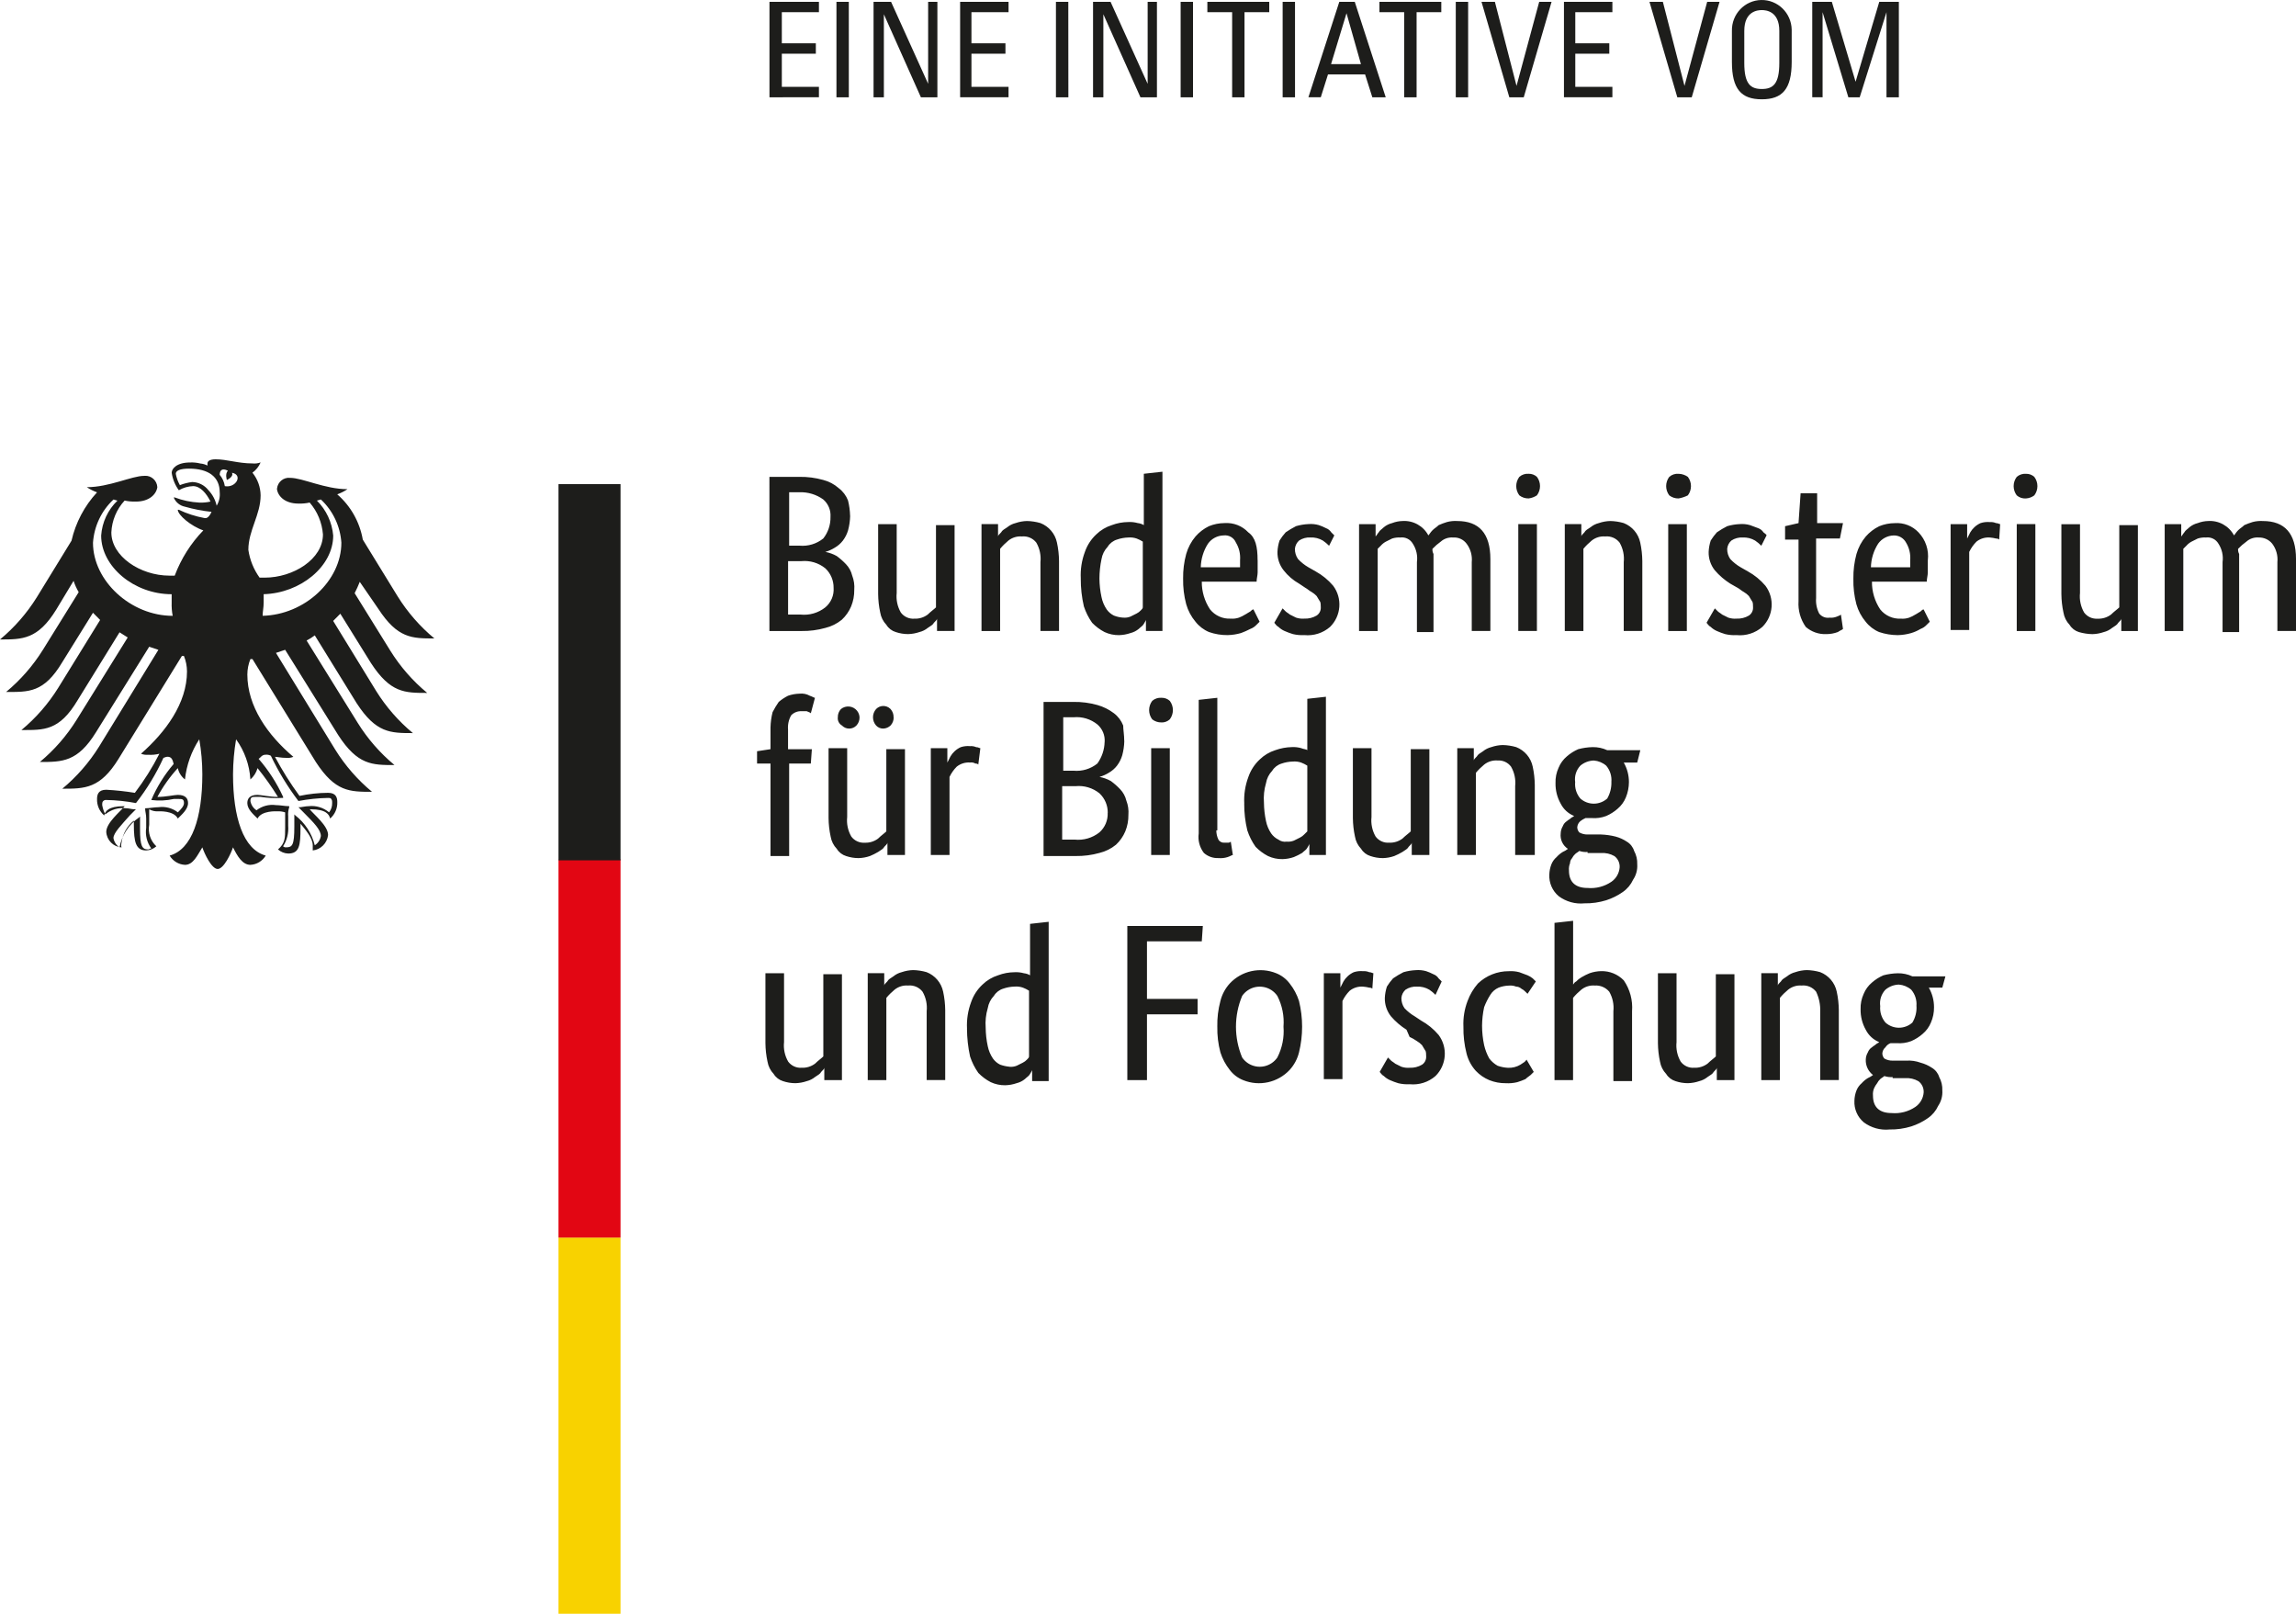 <?xml version="1.0" encoding="utf-8"?>
<!-- Generator: Adobe Illustrator 25.3.0, SVG Export Plug-In . SVG Version: 6.00 Build 0)  -->
<svg version="1.1" id="logo_footer_bmbf" xmlns="http://www.w3.org/2000/svg" xmlns:xlink="http://www.w3.org/1999/xlink" x="0px"
	 y="0px" width="185px" height="130px" viewBox="0 0 185 130" enable-background="new 0 0 185 130" xml:space="preserve">
<path id="Pfad_358500" fill="#1D1D1B" d="M68.501,41.56c-0.009,0.391-0.065,0.78-0.167,1.159c-0.088,0.299-0.229,0.579-0.417,0.828
	c-0.181,0.235-0.408,0.433-0.666,0.58c-0.233,0.145-0.486,0.256-0.75,0.332c0.322,0.06,0.632,0.172,0.917,0.332
	c0.27,0.197,0.521,0.419,0.75,0.662c0.244,0.254,0.416,0.568,0.497,0.91c0.143,0.369,0.2,0.765,0.167,1.159
	c0.006,0.454-0.079,0.904-0.25,1.324c-0.172,0.407-0.427,0.774-0.75,1.076c-0.389,0.318-0.845,0.544-1.333,0.662
	c-0.624,0.175-1.269,0.258-1.917,0.248h-2.586V38.414h2.416c0.648-0.01,1.293,0.074,1.917,0.248c0.464,0.118,0.892,0.345,1.25,0.662
	c0.338,0.254,0.598,0.598,0.75,0.993c0.102,0.406,0.158,0.823,0.167,1.242L68.501,41.56z M66.917,41.642
	c0.039-0.535-0.177-1.056-0.583-1.408c-0.557-0.4-1.231-0.604-1.917-0.58h-0.831v4.302h0.834c0.69,0.064,1.378-0.144,1.917-0.58
	C66.725,42.883,66.93,42.27,66.917,41.642z M67.167,47.355c0.009-0.594-0.233-1.165-0.667-1.573
	c-0.539-0.436-1.227-0.644-1.917-0.58H63.5v4.305h1c0.717,0.076,1.436-0.132,2-0.58C66.963,48.54,67.211,47.955,67.167,47.355z
	 M76.834,50.829h-1.333v-0.993c0,0.082-0.084,0.166-0.25,0.332c-0.084,0.166-0.25,0.248-0.497,0.414
	c-0.194,0.159-0.422,0.272-0.667,0.332c-0.295,0.102-0.605,0.158-0.917,0.166c-0.34-0.001-0.678-0.057-1-0.166
	c-0.313-0.095-0.58-0.301-0.75-0.58c-0.262-0.274-0.435-0.62-0.497-0.993c-0.106-0.489-0.162-0.988-0.167-1.489v-5.629h1.495v5.546
	c-0.058,0.546,0.059,1.096,0.333,1.573c0.253,0.339,0.661,0.526,1.083,0.496c0.389,0.018,0.772-0.099,1.083-0.332
	c0.25-0.248,0.497-0.414,0.666-0.58v-6.622h1.499v8.527L76.834,50.829z M83.834,50.829v-5.545c0.058-0.546-0.059-1.096-0.333-1.573
	c-0.276-0.356-0.718-0.544-1.167-0.496c-0.39-0.031-0.777,0.088-1.083,0.332c-0.242,0.199-0.466,0.421-0.666,0.662v6.623h-1.5v-8.61
	h1.333v0.993c0-0.082,0.084-0.166,0.25-0.332c0.084-0.166,0.25-0.248,0.497-0.414c0.194-0.159,0.422-0.272,0.667-0.332
	c0.295-0.102,0.605-0.158,0.917-0.166c0.367,0.008,0.731,0.064,1.083,0.166c0.682,0.266,1.184,0.857,1.333,1.573
	c0.106,0.489,0.162,0.988,0.167,1.489v5.629L83.834,50.829L83.834,50.829z M87.084,46.607c-0.039-0.733,0.075-1.465,0.333-2.152
	c0.185-0.537,0.5-1.021,0.917-1.408c0.353-0.343,0.781-0.598,1.25-0.745c0.426-0.162,0.877-0.246,1.333-0.248
	c0.253-0.014,0.506,0.014,0.75,0.082c0.176,0.018,0.346,0.074,0.497,0.166v-4.137l1.5-0.166v12.831h-1.33v-0.91
	c0,0.082-0.084,0.166-0.167,0.332c-0.084,0.166-0.25,0.248-0.417,0.414c-0.194,0.159-0.422,0.272-0.666,0.332
	c-0.295,0.102-0.605,0.158-0.917,0.166c-0.403,0.006-0.802-0.079-1.167-0.248c-0.371-0.193-0.709-0.445-1-0.745
	c-0.288-0.405-0.512-0.852-0.667-1.324c-0.17-0.734-0.255-1.485-0.251-2.238V46.607z M90.501,49.753
	c0.198,0.02,0.398-0.009,0.583-0.082l0.497-0.248c0.125-0.062,0.238-0.146,0.333-0.248c0.084-0.082,0.167-0.166,0.167-0.248v-5.297
	c-0.157-0.099-0.324-0.182-0.497-0.248c-0.214-0.073-0.441-0.101-0.666-0.082c-0.312,0.007-0.622,0.063-0.917,0.166
	c-0.313,0.095-0.58,0.301-0.75,0.58c-0.262,0.274-0.435,0.62-0.497,0.993c-0.11,0.517-0.166,1.044-0.167,1.573
	c0.005,0.501,0.061,1,0.167,1.489c0.072,0.355,0.214,0.692,0.417,0.993c0.15,0.211,0.35,0.382,0.583,0.496
	c0.24,0.094,0.493,0.15,0.75,0.166L90.501,49.753z M101.335,45.117v0.993c0,0.248-0.084,0.496-0.084,0.745h-4.417
	c-0.007,0.795,0.225,1.573,0.666,2.235c0.402,0.503,1.023,0.78,1.666,0.745c0.225,0.019,0.452-0.009,0.666-0.082
	c0.174-0.066,0.34-0.149,0.497-0.248c0.167-0.082,0.25-0.166,0.417-0.248c0.084-0.082,0.167-0.166,0.25-0.166l0.497,0.993
	l-0.25,0.248c-0.137,0.148-0.308,0.262-0.497,0.332c-0.243,0.126-0.493,0.237-0.75,0.332c-0.352,0.102-0.717,0.158-1.083,0.166
	c-0.511,0.005-1.018-0.079-1.5-0.248c-0.426-0.179-0.799-0.464-1.083-0.828c-0.347-0.411-0.602-0.891-0.75-1.408
	c-0.18-0.675-0.264-1.372-0.25-2.07c-0.01-0.67,0.074-1.338,0.25-1.986c0.148-0.517,0.403-0.997,0.75-1.408
	c0.302-0.346,0.67-0.627,1.083-0.828c0.397-0.162,0.822-0.246,1.25-0.248c0.719-0.052,1.423,0.221,1.917,0.745
	c0.583,0.414,0.75,1.159,0.75,2.235L101.335,45.117z M98.585,43.132c-0.498,0.012-0.961,0.258-1.25,0.662
	c-0.366,0.569-0.567,1.228-0.583,1.904h3.166v-0.58c0.039-0.492-0.077-0.985-0.333-1.408C99.422,43.313,99.011,43.075,98.585,43.132
	L98.585,43.132z M107.085,43.959c-0.151-0.155-0.318-0.293-0.497-0.414c-0.302-0.179-0.649-0.265-1-0.248
	c-0.325-0.019-0.646,0.069-0.917,0.248c-0.19,0.171-0.309,0.408-0.333,0.662c-0.007,0.295,0.08,0.585,0.25,0.828
	c0.244,0.26,0.525,0.484,0.834,0.662l0.583,0.332c0.539,0.297,1.019,0.689,1.417,1.159c0.753,1.012,0.646,2.422-0.25,3.311
	c-0.573,0.499-1.327,0.738-2.083,0.662c-0.308,0.018-0.617-0.01-0.917-0.082c-0.227-0.069-0.45-0.152-0.666-0.248
	c-0.184-0.081-0.352-0.193-0.497-0.332c-0.167-0.082-0.25-0.248-0.333-0.332l0.667-1.159l0.25,0.248
	c0.084,0.082,0.25,0.166,0.333,0.248l0.497,0.248c0.214,0.073,0.441,0.101,0.667,0.082c0.35,0.017,0.698-0.069,1-0.248
	c0.22-0.147,0.346-0.398,0.333-0.662c0-0.166,0-0.414-0.084-0.496c-0.084-0.166-0.167-0.248-0.25-0.414
	c-0.122-0.13-0.262-0.242-0.417-0.332c-0.167-0.082-0.333-0.248-0.497-0.332l-0.497-0.332c-0.485-0.272-0.91-0.638-1.25-1.076
	c-0.335-0.423-0.511-0.95-0.497-1.489c0.015-0.309,0.071-0.616,0.167-0.91c0.146-0.235,0.312-0.457,0.497-0.662
	c0.267-0.184,0.545-0.349,0.834-0.496c0.325-0.095,0.661-0.151,1-0.166c0.281-0.023,0.563,0.005,0.834,0.082
	c0.2,0.067,0.395,0.15,0.583,0.248c0.172,0.062,0.318,0.178,0.417,0.332l0.25,0.248l-0.417,0.828L107.085,43.959z M114.169,50.83
	v-5.546c0.072-0.52-0.046-1.049-0.333-1.489c-0.203-0.351-0.597-0.547-1-0.496c-0.225-0.013-0.451,0.014-0.666,0.082l-0.497,0.248
	c-0.158,0.084-0.299,0.197-0.417,0.332l-0.25,0.248v6.623h-1.5v-8.61h1.333v0.993c0.084-0.082,0.167-0.248,0.25-0.332
	c0.084-0.166,0.25-0.248,0.417-0.414c0.194-0.159,0.422-0.272,0.667-0.332c0.266-0.103,0.548-0.159,0.834-0.166
	c0.862-0.056,1.677,0.397,2.083,1.159c0.084-0.082,0.167-0.248,0.333-0.414s0.333-0.248,0.497-0.414
	c0.217-0.096,0.439-0.179,0.666-0.248c0.272-0.073,0.553-0.1,0.834-0.082c1.75,0,2.667,0.993,2.667,3.063v5.795h-1.5v-5.545
	c0.053-0.531-0.095-1.063-0.417-1.489c-0.253-0.339-0.661-0.526-1.083-0.496c-0.365-0.031-0.726,0.089-1,0.332
	c-0.24,0.172-0.463,0.366-0.666,0.58c-0.013,0.143,0.016,0.287,0.084,0.414v6.291h-1.333L114.169,50.83z M123.836,50.83h-1.5v-8.608
	h1.5V50.83L123.836,50.83z M123.17,40.151c-0.271,0.007-0.537-0.081-0.75-0.248c-0.333-0.441-0.333-1.048,0-1.489
	c0.207-0.18,0.477-0.269,0.75-0.248c0.246-0.007,0.485,0.082,0.667,0.248c0.333,0.441,0.333,1.048,0,1.489
	c-0.199,0.132-0.426,0.217-0.663,0.249L123.17,40.151z M130.833,50.831v-5.547c0.058-0.546-0.059-1.096-0.333-1.573
	c-0.276-0.356-0.718-0.544-1.167-0.496c-0.39-0.031-0.777,0.088-1.083,0.332c-0.242,0.199-0.466,0.421-0.667,0.662v6.623h-1.5v-8.61
	h1.333v0.993c0-0.082,0.084-0.166,0.25-0.332c0.084-0.166,0.25-0.248,0.497-0.414c0.194-0.159,0.422-0.272,0.667-0.332
	c0.295-0.102,0.605-0.158,0.917-0.166c0.367,0.008,0.731,0.064,1.083,0.166c0.682,0.266,1.184,0.857,1.333,1.573
	c0.106,0.489,0.162,0.988,0.167,1.489v5.629h-1.497V50.831z M135.917,50.831h-1.5v-8.609h1.5V50.831z M135.25,40.152
	c-0.271,0.007-0.537-0.081-0.75-0.248c-0.333-0.441-0.333-1.048,0-1.489c0.207-0.18,0.477-0.269,0.75-0.248
	c0.269,0.006,0.531,0.093,0.75,0.248c0.333,0.441,0.333,1.048,0,1.489c-0.235,0.119-0.487,0.203-0.747,0.248H135.25z M141.915,43.96
	c-0.151-0.155-0.318-0.293-0.497-0.414c-0.302-0.179-0.649-0.265-1-0.248c-0.325-0.019-0.646,0.069-0.917,0.248
	c-0.19,0.171-0.309,0.408-0.333,0.662c-0.007,0.295,0.08,0.585,0.25,0.828c0.244,0.26,0.525,0.484,0.834,0.662l0.583,0.332
	c0.539,0.297,1.019,0.689,1.417,1.159c0.753,1.012,0.646,2.422-0.25,3.311c-0.573,0.499-1.327,0.738-2.083,0.662
	c-0.308,0.018-0.617-0.01-0.917-0.082c-0.227-0.069-0.45-0.152-0.667-0.248c-0.184-0.081-0.352-0.193-0.497-0.332
	c-0.167-0.082-0.25-0.248-0.333-0.332l0.667-1.159l0.25,0.248c0.084,0.082,0.25,0.166,0.333,0.248l0.497,0.248
	c0.214,0.073,0.441,0.101,0.667,0.082c0.35,0.017,0.698-0.069,1-0.248c0.22-0.147,0.346-0.398,0.333-0.662
	c0-0.166,0-0.414-0.084-0.496c-0.084-0.166-0.167-0.248-0.25-0.414c-0.122-0.13-0.262-0.242-0.417-0.332
	c-0.167-0.082-0.333-0.248-0.497-0.332l-0.583-0.332c-0.468-0.295-0.89-0.657-1.25-1.076c-0.335-0.423-0.511-0.95-0.497-1.489
	c0.015-0.309,0.071-0.616,0.167-0.91c0.146-0.235,0.312-0.457,0.497-0.662c0.267-0.184,0.545-0.349,0.834-0.496
	c0.325-0.095,0.661-0.151,1-0.166c0.281-0.023,0.563,0.005,0.834,0.082c0.25,0.082,0.417,0.166,0.666,0.248
	c0.172,0.062,0.318,0.178,0.417,0.332c0.084,0.082,0.25,0.166,0.25,0.248l-0.417,0.828L141.915,43.96z M148.249,43.381h-1.917v4.801
	c-0.034,0.429,0.052,0.859,0.25,1.242c0.196,0.254,0.516,0.382,0.834,0.332c0.198,0.02,0.398-0.009,0.583-0.082
	c0.167-0.082,0.25-0.082,0.333-0.166l0.167,1.159c-0.084,0.082-0.167,0.082-0.417,0.248c-0.293,0.11-0.604,0.166-0.917,0.166
	c-0.61,0.029-1.207-0.179-1.666-0.58c-0.425-0.604-0.631-1.334-0.583-2.07v-4.964h-1.083v-1.079l1.083-0.248l0.167-2.4h1.333v2.4
	h2.083L148.249,43.381L148.249,43.381z M155.333,45.119v0.993c0,0.248-0.084,0.496-0.084,0.745h-4.417
	c-0.007,0.795,0.225,1.573,0.667,2.235c0.402,0.503,1.023,0.78,1.666,0.745c0.225,0.019,0.452-0.009,0.667-0.082
	c0.174-0.066,0.34-0.149,0.497-0.248c0.167-0.082,0.25-0.166,0.417-0.248c0.084-0.082,0.167-0.166,0.25-0.166l0.497,0.993
	l-0.25,0.248c-0.137,0.148-0.308,0.262-0.497,0.332c-0.235,0.141-0.487,0.253-0.75,0.332c-0.352,0.102-0.717,0.158-1.083,0.166
	c-0.51-0.002-1.017-0.085-1.5-0.248c-0.426-0.179-0.799-0.464-1.083-0.828c-0.347-0.411-0.602-0.891-0.75-1.408
	c-0.178-0.674-0.26-1.371-0.243-2.068c-0.01-0.67,0.074-1.338,0.25-1.986c0.148-0.517,0.403-0.997,0.75-1.408
	c0.302-0.345,0.67-0.627,1.083-0.828c0.397-0.162,0.822-0.246,1.25-0.248c0.719-0.052,1.423,0.221,1.917,0.745
	c0.57,0.597,0.844,1.416,0.75,2.235L155.333,45.119z M152.582,43.134c-0.498,0.012-0.961,0.258-1.25,0.662
	c-0.366,0.569-0.567,1.228-0.583,1.904h3.166v-0.58c0.039-0.492-0.077-0.985-0.333-1.408
	C153.387,43.345,152.999,43.12,152.582,43.134L152.582,43.134z M161.083,43.465c-0.07-0.057-0.159-0.087-0.25-0.082
	c-0.163-0.042-0.33-0.069-0.497-0.082c-0.39-0.031-0.777,0.088-1.083,0.332c-0.24,0.241-0.437,0.521-0.583,0.828v6.291h-1.5v-8.529
	h1.333v1.159l0.25-0.496c0.09-0.154,0.202-0.293,0.333-0.414c0.145-0.138,0.314-0.25,0.497-0.332
	c0.242-0.078,0.497-0.106,0.75-0.082c0.17-0.013,0.341,0.015,0.497,0.082c0.167,0,0.25,0.082,0.333,0.082L161.083,43.465z
	 M163.999,50.832h-1.5v-8.61h1.5V50.832z M163.249,40.153c-0.273,0.021-0.544-0.068-0.75-0.248c-0.333-0.441-0.333-1.048,0-1.489
	c0.207-0.18,0.477-0.269,0.75-0.248c0.246-0.007,0.485,0.082,0.666,0.248c0.333,0.441,0.333,1.048,0,1.489
	c-0.192,0.144-0.422,0.23-0.662,0.247L163.249,40.153z M172.25,50.832h-1.327V49.84c0,0.082-0.084,0.166-0.25,0.332
	c-0.084,0.166-0.25,0.248-0.497,0.414c-0.194,0.159-0.422,0.272-0.666,0.332c-0.295,0.102-0.605,0.158-0.917,0.166
	c-0.367-0.008-0.731-0.064-1.083-0.166c-0.313-0.095-0.58-0.301-0.75-0.58c-0.262-0.274-0.435-0.62-0.497-0.993
	c-0.106-0.489-0.162-0.988-0.167-1.489v-5.629h1.5v5.543c-0.058,0.546,0.059,1.096,0.333,1.573c0.253,0.339,0.661,0.526,1.083,0.496
	c0.389,0.018,0.772-0.099,1.083-0.332c0.25-0.248,0.497-0.414,0.666-0.58v-6.622h1.5v8.527L172.25,50.832z M179.083,50.832v-5.548
	c0.072-0.52-0.046-1.049-0.333-1.489c-0.203-0.351-0.597-0.547-1-0.496c-0.225-0.013-0.451,0.014-0.666,0.082l-0.497,0.248
	c-0.158,0.084-0.299,0.197-0.417,0.332l-0.25,0.248v6.623h-1.5v-8.61h1.333v0.993c0.084-0.082,0.167-0.248,0.25-0.332
	c0.084-0.166,0.25-0.248,0.417-0.414c0.194-0.159,0.422-0.272,0.667-0.332c0.266-0.103,0.548-0.159,0.834-0.166
	c0.862-0.056,1.677,0.397,2.083,1.159c0.084-0.082,0.167-0.248,0.333-0.414s0.333-0.248,0.497-0.414
	c0.217-0.096,0.439-0.179,0.666-0.248c0.272-0.073,0.553-0.1,0.834-0.082c1.75,0,2.667,0.993,2.667,3.063v5.795h-1.5v-5.545
	c0.053-0.531-0.095-1.063-0.417-1.489c-0.264-0.325-0.664-0.508-1.083-0.496c-0.365-0.031-0.726,0.089-1,0.332
	c-0.24,0.172-0.463,0.366-0.666,0.58c-0.013,0.143,0.016,0.287,0.084,0.414v6.291h-1.333L179.083,50.832z M65.333,61.51h-1.747
	v7.446h-1.503V61.51H61v-0.993l1.083-0.166v-1.739c0.009-0.419,0.065-0.835,0.167-1.242c0.147-0.287,0.313-0.563,0.497-0.828
	c0.23-0.194,0.482-0.36,0.75-0.496c0.295-0.102,0.605-0.158,0.917-0.166c0.288-0.034,0.58,0.024,0.834,0.166
	c0.25,0.082,0.333,0.166,0.417,0.166l-0.332,1.246c-0.084-0.082-0.167-0.082-0.333-0.166h-0.419
	c-0.313-0.016-0.618,0.105-0.834,0.332c-0.199,0.352-0.286,0.756-0.25,1.159v1.573h1.919l-0.084,1.159V61.51z M72.838,68.875h-1.333
	v-0.993c0,0.082-0.084,0.166-0.25,0.332c-0.084,0.166-0.25,0.248-0.497,0.414c-0.214,0.127-0.436,0.238-0.666,0.332
	c-0.295,0.102-0.605,0.158-0.917,0.166c-0.34-0.001-0.678-0.057-1-0.166c-0.313-0.095-0.58-0.301-0.75-0.58
	c-0.262-0.274-0.435-0.62-0.497-0.993c-0.106-0.489-0.162-0.988-0.167-1.489v-5.629h1.5v5.547c-0.058,0.546,0.059,1.096,0.333,1.573
	c0.253,0.339,0.661,0.526,1.083,0.496c0.385,0.016,0.763-0.101,1.072-0.331c0.25-0.248,0.497-0.414,0.666-0.58v-6.623h1.502v8.524
	H72.838z M69.257,57.782c0.007,0.245-0.083,0.482-0.25,0.662c-0.309,0.322-0.82,0.333-1.142,0.025
	c-0.008-0.008-0.017-0.016-0.025-0.025c-0.234-0.134-0.365-0.395-0.333-0.662c-0.007-0.245,0.083-0.482,0.25-0.662
	c0.392-0.321,0.97-0.265,1.292,0.126C69.174,57.397,69.247,57.585,69.257,57.782z M72.007,57.782
	c0.007,0.245-0.083,0.482-0.25,0.662c-0.158,0.15-0.365,0.239-0.583,0.248c-0.221,0.006-0.434-0.084-0.583-0.248
	c-0.333-0.379-0.333-0.946,0-1.324c0.309-0.322,0.82-0.333,1.142-0.025c0.008,0.008,0.017,0.016,0.025,0.025
	c0.165,0.182,0.251,0.42,0.242,0.665L72.007,57.782z M78.84,61.59c-0.07-0.057-0.159-0.087-0.25-0.082
	c-0.125-0.075-0.272-0.104-0.417-0.082c-0.39-0.031-0.777,0.088-1.083,0.332c-0.24,0.241-0.437,0.521-0.583,0.828v6.29h-1.507
	v-8.606h1.333v1.161l0.25-0.496c0.09-0.154,0.202-0.293,0.333-0.414c0.145-0.138,0.314-0.25,0.497-0.332
	c0.242-0.078,0.497-0.106,0.75-0.082c0.17-0.013,0.341,0.015,0.497,0.082c0.167,0,0.25,0.082,0.333,0.082l-0.167,1.324L78.84,61.59z
	 M90.591,59.686c-0.009,0.391-0.065,0.78-0.167,1.159c-0.088,0.299-0.229,0.579-0.417,0.828c-0.181,0.235-0.408,0.433-0.667,0.58
	c-0.233,0.145-0.486,0.256-0.75,0.332c0.322,0.06,0.632,0.172,0.917,0.332c0.27,0.197,0.521,0.419,0.75,0.662
	c0.244,0.254,0.416,0.568,0.497,0.91c0.143,0.369,0.2,0.765,0.167,1.159c0.006,0.454-0.079,0.904-0.25,1.324
	c-0.172,0.407-0.427,0.774-0.75,1.076c-0.389,0.318-0.845,0.544-1.333,0.662c-0.624,0.175-1.269,0.258-1.917,0.248h-2.586V56.544
	h2.416c0.648-0.01,1.293,0.074,1.917,0.248c0.482,0.136,0.934,0.36,1.333,0.662c0.338,0.254,0.598,0.598,0.75,0.993
	c0,0.332,0.084,0.745,0.084,1.242L90.591,59.686z M89.007,59.768c0.039-0.535-0.177-1.056-0.583-1.408
	c-0.539-0.436-1.227-0.644-1.917-0.58H85.67v4.305h0.834c0.69,0.064,1.378-0.144,1.917-0.58c0.365-0.508,0.568-1.114,0.583-1.738
	L89.007,59.768z M89.257,65.48c0.009-0.594-0.233-1.165-0.667-1.573c-0.541-0.437-1.232-0.644-1.925-0.577h-1.081v4.305h1
	c0.717,0.076,1.436-0.132,2.001-0.58c0.448-0.397,0.693-0.975,0.666-1.573L89.257,65.48z M94.256,68.875h-1.5v-8.606h1.5V68.875z
	 M93.59,58.196c-0.271,0.007-0.537-0.081-0.75-0.248c-0.333-0.441-0.333-1.048,0-1.489c0.207-0.18,0.477-0.269,0.75-0.248
	c0.246-0.007,0.485,0.082,0.666,0.248c0.333,0.441,0.333,1.048,0,1.489c-0.182,0.168-0.423,0.258-0.671,0.251L93.59,58.196z
	 M98.006,66.889c-0.003,0.258,0.054,0.513,0.167,0.745c0.101,0.175,0.297,0.272,0.497,0.248h0.333
	c0.063-0.008,0.122-0.037,0.167-0.082l0.167,1.076c-0.084,0-0.167,0.082-0.417,0.166c-0.242,0.078-0.497,0.106-0.75,0.082
	c-0.428,0.018-0.846-0.13-1.167-0.414c-0.345-0.447-0.495-1.014-0.417-1.573V56.378l1.5-0.166v10.677H98.006z M100.256,64.737
	c-0.039-0.733,0.075-1.465,0.333-2.152c0.185-0.537,0.5-1.021,0.917-1.408c0.353-0.343,0.781-0.598,1.25-0.745
	c0.428-0.155,0.878-0.239,1.333-0.248c0.253-0.014,0.506,0.014,0.75,0.082c0.167,0.082,0.417,0.082,0.497,0.166v-4.138l1.5-0.166
	v12.746h-1.333v-0.91c0,0.082-0.084,0.166-0.167,0.332c-0.084,0.166-0.25,0.248-0.417,0.414c-0.214,0.127-0.436,0.238-0.666,0.332
	c-0.295,0.102-0.605,0.158-0.917,0.166c-0.403,0.006-0.802-0.079-1.167-0.248c-0.371-0.193-0.709-0.445-1-0.745
	c-0.288-0.405-0.512-0.852-0.667-1.324c-0.17-0.705-0.254-1.427-0.25-2.152L100.256,64.737z M103.673,67.799
	c0.198,0.02,0.398-0.009,0.583-0.082l0.497-0.248c0.125-0.062,0.238-0.146,0.333-0.248l0.25-0.248v-5.296
	c-0.157-0.099-0.324-0.182-0.497-0.248c-0.214-0.073-0.441-0.101-0.666-0.082c-0.312,0.007-0.622,0.063-0.917,0.166
	c-0.313,0.095-0.58,0.301-0.75,0.58c-0.262,0.274-0.435,0.62-0.497,0.993c-0.152,0.51-0.208,1.043-0.167,1.573
	c0.005,0.501,0.061,1,0.167,1.489c0.072,0.355,0.214,0.692,0.417,0.993c0.15,0.211,0.35,0.382,0.583,0.496
	C103.199,67.776,103.439,67.835,103.673,67.799L103.673,67.799z M115.085,68.875h-1.333v-0.993c0,0.082-0.084,0.166-0.25,0.332
	c-0.084,0.166-0.25,0.248-0.497,0.414c-0.214,0.127-0.436,0.238-0.666,0.332c-0.295,0.102-0.605,0.158-0.917,0.166
	c-0.34-0.001-0.678-0.057-1-0.166c-0.313-0.095-0.58-0.301-0.75-0.58c-0.262-0.274-0.435-0.62-0.497-0.993
	c-0.106-0.489-0.162-0.988-0.167-1.489v-5.629h1.5v5.547c-0.058,0.545,0.058,1.095,0.331,1.571c0.253,0.339,0.661,0.526,1.083,0.496
	c0.389,0.018,0.772-0.099,1.083-0.332c0.25-0.248,0.497-0.414,0.666-0.58v-6.62h1.5v8.524H115.085z M122.085,68.875v-5.544
	c0.058-0.546-0.059-1.096-0.333-1.573c-0.253-0.339-0.661-0.526-1.083-0.496c-0.39-0.031-0.777,0.088-1.083,0.332
	c-0.242,0.199-0.466,0.421-0.667,0.662v6.619h-1.5v-8.606h1.333v0.993c0-0.082,0.084-0.166,0.25-0.332
	c0.084-0.166,0.25-0.248,0.497-0.414c0.194-0.159,0.422-0.272,0.667-0.332c0.295-0.102,0.605-0.158,0.917-0.166
	c0.367,0.008,0.731,0.064,1.083,0.166c0.682,0.266,1.184,0.857,1.333,1.573c0.106,0.489,0.162,0.988,0.167,1.489v5.629h-1.584
	H122.085z M131.919,61.429h-1.085c0.274,0.479,0.418,1.021,0.417,1.573c-0.002,0.426-0.087,0.848-0.25,1.242
	c-0.145,0.353-0.374,0.665-0.666,0.91c-0.273,0.24-0.583,0.436-0.917,0.58c-0.372,0.142-0.77,0.198-1.167,0.166h-0.497
	c-0.149,0.064-0.29,0.147-0.417,0.248c-0.147,0.125-0.237,0.304-0.25,0.496c0.003,0.154,0.063,0.301,0.167,0.414
	c0.203,0.114,0.433,0.171,0.667,0.166h1.083c0.394,0.015,0.785,0.07,1.167,0.166c0.326,0.087,0.636,0.227,0.916,0.414
	c0.28,0.168,0.487,0.433,0.583,0.745c0.18,0.329,0.266,0.701,0.25,1.076c0.03,0.439-0.087,0.876-0.333,1.242
	c-0.183,0.4-0.471,0.743-0.834,0.993c-0.409,0.286-0.858,0.509-1.333,0.662c-0.566,0.175-1.157,0.259-1.75,0.248
	c-0.743,0.074-1.486-0.133-2.083-0.58c-0.508-0.431-0.785-1.074-0.75-1.738c0.007-0.284,0.064-0.564,0.167-0.828
	c0.09-0.224,0.233-0.423,0.417-0.58c0.145-0.162,0.312-0.301,0.497-0.414c0.149-0.064,0.29-0.147,0.417-0.248
	c-0.414-0.27-0.64-0.751-0.583-1.242c0.005-0.204,0.062-0.404,0.167-0.58c0.062-0.171,0.18-0.316,0.333-0.414
	c0.084-0.082,0.25-0.166,0.333-0.248c0.084-0.082,0.167-0.082,0.25-0.166c-0.47-0.188-0.855-0.541-1.083-0.993
	c-0.284-0.505-0.428-1.077-0.417-1.656c-0.015-0.428,0.071-0.853,0.25-1.242c0.145-0.353,0.374-0.665,0.666-0.91
	c0.273-0.24,0.583-0.436,0.917-0.58c0.381-0.102,0.773-0.157,1.167-0.166c0.403-0.006,0.802,0.079,1.167,0.248h2.667l-0.25,0.993
	L131.919,61.429z M127.919,68.631c-0.225,0.019-0.452-0.009-0.666-0.082c-0.084,0.082-0.25,0.166-0.333,0.248
	c-0.103,0.094-0.187,0.207-0.25,0.332c-0.104,0.113-0.164,0.26-0.167,0.414c-0.075,0.184-0.103,0.383-0.084,0.58
	c0,0.91,0.497,1.408,1.5,1.408c0.677,0.06,1.355-0.115,1.917-0.496c0.386-0.266,0.631-0.692,0.667-1.159
	c0.021-0.354-0.135-0.695-0.417-0.91c-0.328-0.189-0.705-0.275-1.083-0.248h-1.083L127.919,68.631z M129.836,63.002
	c0.045-0.479-0.105-0.957-0.417-1.324c-0.281-0.241-0.631-0.386-1-0.414c-0.398,0.012-0.779,0.158-1.083,0.414
	c-0.333,0.355-0.487,0.843-0.417,1.324c-0.045,0.479,0.105,0.957,0.417,1.324c0.616,0.552,1.55,0.552,2.167,0
	c0.231-0.403,0.347-0.862,0.336-1.326L129.836,63.002z M67.751,87.007h-1.333v-0.993c0,0.082-0.084,0.166-0.25,0.332
	c-0.084,0.166-0.25,0.248-0.497,0.414c-0.194,0.159-0.422,0.272-0.666,0.332c-0.295,0.102-0.605,0.158-0.917,0.166
	c-0.34-0.001-0.678-0.057-1-0.166c-0.313-0.095-0.58-0.301-0.75-0.58c-0.262-0.274-0.435-0.62-0.497-0.993
	c-0.106-0.489-0.162-0.988-0.167-1.489v-5.629h1.5v5.544c-0.058,0.546,0.059,1.096,0.333,1.573c0.253,0.339,0.661,0.526,1.083,0.496
	c0.389,0.018,0.772-0.099,1.083-0.332c0.25-0.248,0.497-0.414,0.666-0.58V78.48h1.5v8.527L67.751,87.007z M74.667,87.007v-5.547
	c0.058-0.546-0.059-1.096-0.333-1.573c-0.276-0.356-0.718-0.544-1.167-0.496c-0.39-0.031-0.777,0.088-1.083,0.332
	c-0.242,0.199-0.466,0.421-0.666,0.662v6.623h-1.5v-8.61h1.329v0.993c0-0.082,0.084-0.166,0.25-0.332
	c0.084-0.166,0.25-0.248,0.497-0.414c0.194-0.159,0.422-0.272,0.667-0.332c0.295-0.102,0.605-0.158,0.917-0.166
	c0.367,0.008,0.731,0.064,1.083,0.166c0.682,0.266,1.184,0.857,1.333,1.573c0.106,0.489,0.162,0.988,0.167,1.489v5.629h-1.493
	V87.007z M77.917,82.872c-0.039-0.733,0.075-1.465,0.333-2.152c0.185-0.537,0.5-1.021,0.917-1.408
	c0.353-0.343,0.781-0.598,1.25-0.745c0.426-0.162,0.877-0.246,1.333-0.248c0.253-0.014,0.506,0.014,0.75,0.082
	c0.176,0.018,0.346,0.074,0.497,0.166v-4.144l1.5-0.166V87.09h-1.333v-0.91c0,0.082-0.084,0.166-0.167,0.332
	c-0.084,0.166-0.25,0.248-0.417,0.414c-0.194,0.159-0.422,0.272-0.666,0.332c-0.295,0.102-0.605,0.158-0.917,0.166
	c-0.403,0.006-0.802-0.079-1.167-0.248c-0.371-0.193-0.709-0.445-1-0.745c-0.288-0.405-0.512-0.852-0.667-1.324
	c-0.161-0.734-0.244-1.483-0.25-2.235L77.917,82.872z M81.334,85.935c0.198,0.02,0.398-0.009,0.583-0.082l0.497-0.248
	c0.125-0.062,0.238-0.146,0.333-0.248c0.084-0.082,0.167-0.166,0.167-0.248v-5.303c-0.157-0.099-0.324-0.182-0.497-0.248
	c-0.214-0.073-0.441-0.101-0.666-0.082c-0.312,0.007-0.621,0.063-0.916,0.166c-0.313,0.095-0.58,0.301-0.75,0.58
	c-0.262,0.274-0.435,0.62-0.497,0.993c-0.152,0.51-0.208,1.043-0.167,1.573c0.005,0.501,0.061,1,0.167,1.489
	c0.072,0.355,0.214,0.692,0.417,0.993c0.15,0.211,0.35,0.382,0.583,0.496c0.242,0.086,0.494,0.142,0.75,0.166L81.334,85.935z
	 M90.834,87.011V74.59h6.084l-0.084,1.242h-4.417v4.636h4.079v1.242h-4.079v5.298h-1.584L90.834,87.011z M98.084,82.707
	c-0.015-0.698,0.069-1.395,0.25-2.07c0.129-0.524,0.387-1.008,0.75-1.408c0.957-1.026,2.449-1.356,3.75-0.828
	c0.43,0.172,0.805,0.459,1.083,0.828c0.333,0.42,0.587,0.897,0.75,1.408c0.333,1.36,0.333,2.779,0,4.139
	c-0.129,0.524-0.387,1.008-0.75,1.408c-0.957,1.026-2.449,1.356-3.75,0.828c-0.43-0.172-0.805-0.459-1.083-0.828
	c-0.333-0.42-0.587-0.897-0.75-1.408c-0.18-0.676-0.264-1.374-0.249-2.073L98.084,82.707z M103.418,82.707
	c0.068-0.857-0.104-1.717-0.497-2.482c-0.537-0.781-1.606-0.979-2.389-0.444c-0.174,0.119-0.325,0.27-0.445,0.444
	c-0.666,1.588-0.666,3.376,0,4.964c0.537,0.781,1.606,0.979,2.389,0.444c0.174-0.119,0.325-0.27,0.445-0.444
	c0.394-0.766,0.566-1.627,0.497-2.486V82.707z M110.581,79.644c-0.07-0.057-0.159-0.087-0.25-0.082
	c-0.163-0.042-0.33-0.069-0.497-0.082c-0.39-0.031-0.777,0.088-1.083,0.332c-0.24,0.241-0.437,0.521-0.583,0.828v6.291h-1.5v-8.532
	H108v1.159l0.25-0.496c0.09-0.154,0.202-0.293,0.333-0.414c0.145-0.138,0.314-0.25,0.497-0.332c0.242-0.078,0.497-0.106,0.75-0.082
	c0.17-0.013,0.341,0.015,0.497,0.082c0.167,0,0.25,0.082,0.333,0.082l-0.084,1.242L110.581,79.644z M115.664,80.14
	c-0.151-0.155-0.318-0.293-0.497-0.414c-0.302-0.179-0.649-0.265-1-0.248c-0.325-0.019-0.646,0.069-0.917,0.248
	c-0.19,0.171-0.309,0.408-0.333,0.662c-0.007,0.295,0.08,0.585,0.25,0.828c0.244,0.26,0.525,0.484,0.834,0.662l0.497,0.332
	c0.539,0.297,1.019,0.689,1.417,1.159c0.753,1.012,0.646,2.422-0.25,3.311c-0.573,0.499-1.327,0.738-2.083,0.662
	c-0.308,0.018-0.617-0.01-0.917-0.082c-0.227-0.069-0.45-0.152-0.667-0.248c-0.184-0.081-0.352-0.193-0.497-0.332
	c-0.167-0.082-0.25-0.248-0.333-0.332l0.666-1.159l0.25,0.248c0.084,0.082,0.25,0.166,0.333,0.248l0.497,0.248
	c0.214,0.073,0.441,0.101,0.666,0.082c0.35,0.017,0.698-0.069,1-0.248c0.22-0.147,0.347-0.398,0.333-0.662
	c0-0.166,0-0.414-0.084-0.496c-0.084-0.166-0.167-0.248-0.25-0.414c-0.122-0.13-0.262-0.242-0.417-0.332
	c-0.184-0.128-0.379-0.239-0.583-0.332l-0.25-0.58c-0.468-0.295-0.89-0.657-1.25-1.076c-0.335-0.423-0.511-0.95-0.497-1.489
	c0.015-0.309,0.071-0.616,0.167-0.91c0.146-0.235,0.312-0.457,0.497-0.662c0.267-0.184,0.545-0.349,0.834-0.496
	c0.325-0.095,0.661-0.151,1-0.166c0.281-0.023,0.563,0.005,0.834,0.082c0.2,0.067,0.395,0.15,0.583,0.248
	c0.172,0.062,0.318,0.178,0.417,0.332l0.25,0.248l-0.497,1.076L115.664,80.14z M123.081,80.058l-0.167-0.166
	c-0.095-0.102-0.208-0.186-0.333-0.248c-0.114-0.104-0.262-0.163-0.417-0.166c-0.185-0.074-0.385-0.102-0.583-0.082
	c-0.285,0.007-0.567,0.063-0.834,0.166c-0.276,0.121-0.509,0.323-0.666,0.58c-0.199,0.313-0.366,0.646-0.497,0.993
	c-0.106,0.489-0.162,0.988-0.167,1.489c0.001,0.529,0.057,1.056,0.167,1.573c0.088,0.376,0.228,0.739,0.417,1.076
	c0.181,0.235,0.408,0.433,0.667,0.58c0.268,0.095,0.549,0.151,0.834,0.166c0.35,0.017,0.698-0.069,1-0.248
	c0.25-0.166,0.417-0.248,0.497-0.414l0.583,0.993l-0.25,0.248c-0.084,0.082-0.25,0.166-0.417,0.332
	c-0.217,0.096-0.439,0.179-0.666,0.248c-0.3,0.072-0.609,0.1-0.917,0.082c-0.456,0.006-0.909-0.079-1.333-0.248
	c-0.409-0.17-0.778-0.424-1.083-0.745c-0.363-0.4-0.621-0.884-0.75-1.408c-0.18-0.703-0.264-1.427-0.25-2.152
	c-0.032-0.705,0.081-1.41,0.333-2.07c0.19-0.516,0.472-0.993,0.834-1.408c0.672-0.643,1.569-0.999,2.5-0.993
	c0.281-0.018,0.562,0.01,0.834,0.082c0.25,0.082,0.417,0.166,0.666,0.248c0.149,0.064,0.29,0.147,0.417,0.248l0.25,0.248
	l-0.667,0.993V80.058z M129.998,87.007v-5.547c0.058-0.546-0.059-1.096-0.333-1.573c-0.287-0.342-0.721-0.526-1.167-0.496
	c-0.39-0.031-0.777,0.088-1.083,0.332c-0.242,0.199-0.466,0.421-0.666,0.662v6.623h-1.495V74.342l1.5-0.166v5.133
	c0.084-0.082,0.084-0.166,0.25-0.248c0.122-0.13,0.262-0.242,0.417-0.332c0.214-0.127,0.436-0.238,0.666-0.332
	c0.295-0.102,0.605-0.158,0.917-0.166c0.689-0.019,1.354,0.251,1.833,0.745c0.499,0.727,0.734,1.603,0.666,2.482v5.629h-1.5
	L129.998,87.007z M139.665,87.007h-1.333v-0.993c0,0.082-0.084,0.166-0.25,0.332c-0.084,0.166-0.25,0.248-0.497,0.414
	c-0.194,0.159-0.422,0.272-0.667,0.332c-0.295,0.102-0.605,0.158-0.917,0.166c-0.34-0.001-0.678-0.057-1-0.166
	c-0.313-0.095-0.58-0.301-0.75-0.58c-0.262-0.274-0.435-0.62-0.497-0.993c-0.106-0.489-0.162-0.988-0.167-1.489v-5.629h1.5v5.544
	c-0.058,0.546,0.059,1.096,0.333,1.573c0.253,0.339,0.661,0.526,1.083,0.496c0.389,0.018,0.772-0.099,1.083-0.332
	c0.25-0.248,0.497-0.414,0.667-0.58V78.48h1.5v8.527L139.665,87.007z M146.665,87.007v-5.547c0.016-0.543-0.098-1.082-0.333-1.573
	c-0.276-0.356-0.718-0.544-1.167-0.496c-0.39-0.031-0.777,0.088-1.083,0.332c-0.242,0.199-0.466,0.421-0.666,0.662v6.623h-1.5v-8.61
	h1.333v0.993c0-0.082,0.084-0.166,0.25-0.332c0.084-0.166,0.25-0.248,0.497-0.414c0.194-0.159,0.422-0.272,0.667-0.332
	c0.295-0.102,0.605-0.158,0.917-0.166c0.367,0.008,0.731,0.064,1.083,0.166c0.682,0.266,1.184,0.857,1.333,1.573
	c0.106,0.489,0.162,0.988,0.167,1.489v5.629L146.665,87.007z M156.499,79.562h-1.083c0.274,0.479,0.418,1.021,0.417,1.573
	c0.006,0.427-0.079,0.85-0.25,1.242c-0.145,0.353-0.374,0.665-0.667,0.91c-0.273,0.24-0.583,0.436-0.917,0.58
	c-0.372,0.142-0.77,0.198-1.167,0.166h-0.497c-0.172,0.062-0.318,0.178-0.417,0.332c-0.147,0.125-0.237,0.304-0.25,0.496
	c0.003,0.154,0.063,0.301,0.167,0.414c0.203,0.114,0.433,0.171,0.667,0.166h1.083c0.396-0.027,0.794,0.03,1.167,0.166
	c0.326,0.087,0.636,0.227,0.917,0.414c0.28,0.168,0.487,0.433,0.583,0.745c0.18,0.329,0.266,0.701,0.25,1.076
	c0.03,0.439-0.087,0.876-0.333,1.242c-0.183,0.4-0.471,0.743-0.834,0.993c-0.409,0.286-0.858,0.509-1.333,0.662
	c-0.566,0.175-1.157,0.259-1.75,0.248c-0.743,0.074-1.486-0.133-2.083-0.58c-0.508-0.431-0.785-1.074-0.75-1.738
	c0.007-0.284,0.064-0.564,0.167-0.828c0.09-0.224,0.233-0.423,0.417-0.58c0.145-0.162,0.312-0.301,0.497-0.414
	c0.149-0.064,0.29-0.147,0.417-0.248c-0.385-0.295-0.603-0.758-0.583-1.242c0.005-0.204,0.062-0.404,0.167-0.58
	c0.062-0.171,0.18-0.316,0.333-0.414c0.084-0.082,0.25-0.166,0.333-0.248c0.084-0.082,0.167-0.082,0.25-0.166
	c-0.47-0.188-0.855-0.541-1.083-0.993c-0.284-0.505-0.428-1.077-0.417-1.656c-0.015-0.428,0.071-0.853,0.25-1.242
	c0.145-0.353,0.374-0.665,0.667-0.91c0.273-0.24,0.583-0.436,0.917-0.58c0.381-0.102,0.773-0.157,1.167-0.166
	c0.403-0.006,0.802,0.079,1.167,0.248h2.667l-0.25,0.91L156.499,79.562z M152.499,86.764c-0.225,0.019-0.452-0.009-0.667-0.082
	c-0.084,0.082-0.25,0.166-0.333,0.248c-0.103,0.094-0.187,0.207-0.25,0.332c-0.101,0.126-0.185,0.265-0.25,0.414
	c-0.075,0.184-0.103,0.383-0.084,0.58c0,0.91,0.497,1.408,1.5,1.408c0.677,0.06,1.355-0.115,1.917-0.496
	c0.386-0.266,0.631-0.692,0.667-1.159c0.021-0.354-0.135-0.695-0.417-0.91c-0.328-0.189-0.705-0.275-1.083-0.248h-1L152.499,86.764z
	 M154.416,81.052c0.045-0.479-0.105-0.957-0.417-1.324c-0.281-0.241-0.631-0.386-1-0.414c-0.398,0.012-0.779,0.158-1.083,0.414
	c-0.333,0.355-0.487,0.843-0.417,1.324c-0.043,0.48,0.11,0.958,0.424,1.324c0.616,0.552,1.55,0.552,2.167,0
	c0.241-0.4,0.357-0.863,0.331-1.329L154.416,81.052z"/>
<path id="XMLID_55_" fill="#F8D200" d="M47.891,99.694H50V130h-5V99.694H47.891z"/>
<path id="XMLID_54_" fill="#E20613" d="M47.891,69.223H50v30.472h-5V69.223H47.891z"/>
<path id="Pfad_358501" fill="#1D1D1B" d="M30.471,49.027c1.565,2.404,2.718,2.404,4.529,2.404c-1.163-0.964-2.164-2.112-2.965-3.399
	l-2.803-4.563c-0.249-1.42-0.976-2.708-2.058-3.647c0.29-0.104,0.567-0.243,0.824-0.415c-1.812,0-3.623-0.912-4.611-0.912
	c-0.527-0.062-1.004,0.319-1.065,0.852c-0.002,0.02-0.004,0.04-0.005,0.06c0.083,0.581,0.659,1.16,1.729,1.16
	c0.304,0.01,0.609-0.017,0.906-0.083c0.622,0.717,0.997,1.619,1.07,2.57c0,1.988-2.388,3.479-4.693,3.479h-0.412
	c-0.477-0.661-0.788-1.429-0.906-2.238c0-1.575,0.988-2.818,0.988-4.393c-0.009-0.666-0.241-1.309-0.659-1.824
	c0.291-0.209,0.519-0.496,0.659-0.829c-0.21,0.08-0.436,0.108-0.659,0.083c-1.153,0-2.058-0.332-2.965-0.332
	c-0.491,0-0.659,0.166-0.659,0.332v0.172c-0.179-0.093-0.375-0.15-0.576-0.166c-0.269-0.068-0.547-0.096-0.824-0.083
	c-1.07,0-1.482,0.497-1.482,0.829c0.075,0.51,0.273,0.993,0.575,1.408c0.352-0.204,0.748-0.318,1.153-0.332
	c0.576,0,1.07,0.581,1.4,1.244c-0.297,0.069-0.602,0.096-0.906,0.083c-0.676-0.035-1.343-0.175-1.977-0.415h-0.083
	c0.158,0.387,0.499,0.668,0.906,0.746c0.701,0.2,1.417,0.339,2.141,0.415c0,0-0.165,0.415-0.412,0.497h-0.165
	c-0.711-0.131-1.403-0.354-2.058-0.663h-0.083c0,0.415,1.07,1.326,2.058,1.658c-1.008,1.043-1.793,2.284-2.306,3.647h-0.412
	c-2.388,0-4.693-1.575-4.693-3.479c0.042-0.958,0.422-1.87,1.07-2.57c0.298,0.065,0.602,0.093,0.906,0.083
	c1.07,0,1.646-0.581,1.729-1.16c-0.029-0.536-0.482-0.946-1.011-0.917c-0.02,0.001-0.039,0.003-0.059,0.005
	c-0.988,0-2.799,0.912-4.611,0.912c0.257,0.171,0.534,0.311,0.824,0.415c-1.014,1.093-1.724,2.437-2.058,3.896l-2.798,4.56
	C2.164,49.402,1.163,50.55,0,51.514c1.812,0,3.047,0,4.529-2.404l1.4-2.321c0.103,0.319,0.241,0.624,0.412,0.912l-2.882,4.643
	c-0.802,1.287-1.804,2.434-2.967,3.398c1.812,0,3.047,0.083,4.529-2.404l2.47-3.977l0.576,0.581l-3.376,5.468
	c-0.801,1.287-1.802,2.435-2.965,3.399c1.812,0,3.047,0.083,4.529-2.404l3.376-5.468c0.247,0.166,0.412,0.249,0.659,0.415
	l-4.115,6.632c-0.801,1.287-1.802,2.435-2.965,3.399c1.812,0,3.047,0,4.529-2.404l4.282-6.88l0.741,0.249l-4.776,7.789
	c-0.801,1.287-1.802,2.435-2.965,3.399c1.812,0,3.047,0,4.529-2.404l5.105-8.29h0.165c0.161,0.395,0.244,0.817,0.247,1.244
	c0,2.57-1.729,4.891-3.706,6.632c0.183,0.074,0.38,0.102,0.576,0.083c0.305,0.022,0.611-0.006,0.906-0.083
	c-0.564,1.108-1.226,2.162-1.977,3.15c-0.764-0.124-1.534-0.207-2.306-0.249c-0.659,0-0.741,0.415-0.741,0.746
	c-0.018,0.508,0.194,0.996,0.576,1.326c0.083-0.332,0.329-0.746,1.565-0.746h0.083c-0.329,0.415-1.482,1.326-1.482,2.073
	c0.044,0.67,0.573,1.202,1.236,1.244c-0.083-0.166,0-0.332,0-0.415c0.096-0.687,0.449-1.311,0.988-1.741v0.328
	c0,1.41,0.165,2.073,0.988,2.073c0.305-0.009,0.596-0.127,0.824-0.332c-0.475-0.441-0.693-1.099-0.576-1.741v-1.241
	c0.226,0.125,0.484,0.183,0.741,0.166c0,0,1.236-0.083,1.565,0.581c0.329-0.332,0.824-0.746,0.824-1.244
	c0-0.332-0.165-0.663-0.824-0.663c-0.247,0-0.988,0.166-1.646,0.166c0.45-0.84,1.004-1.62,1.646-2.321
	c0.08,0.363,0.284,0.686,0.576,0.912c0.123-1.155,0.519-2.264,1.153-3.233c0.163,0.93,0.245,1.873,0.247,2.818
	c0,3.479-0.824,6.051-2.635,6.549c0.264,0.441,0.727,0.72,1.236,0.746c0.659,0,0.988-0.746,1.4-1.41
	C16.469,68.756,17.045,70,17.539,70s1.07-1.244,1.236-1.741c0.329,0.663,0.741,1.41,1.4,1.41c0.509-0.025,0.972-0.305,1.236-0.746
	c-1.812-0.497-2.635-3.067-2.635-6.549c0.006-0.945,0.088-1.887,0.247-2.818c0.682,0.944,1.082,2.066,1.153,3.233
	c0.276-0.24,0.477-0.557,0.576-0.912c0.596,0.738,1.146,1.513,1.646,2.321c-0.659,0-1.4-0.166-1.646-0.166
	c-0.659,0-0.824,0.332-0.824,0.663c0,0.497,0.491,0.912,0.824,1.244c0.329-0.663,1.565-0.581,1.565-0.581
	c0.223-0.014,0.446,0.014,0.659,0.083v1.244c0,0.829,0,1.244-0.576,1.741c0.227,0.206,0.519,0.323,0.824,0.332
	c0.906,0,0.988-0.663,0.988-2.073v-0.332c0.412,0.497,0.988,1.16,0.988,1.741v0.415c0.649-0.071,1.162-0.588,1.236-1.244
	c0-0.746-1.153-1.658-1.482-2.073h0.083c1.236,0,1.482,0.415,1.565,0.746c0.382-0.33,0.594-0.818,0.576-1.326
	c0-0.332-0.083-0.746-0.741-0.746c-0.775,0.005-1.547,0.088-2.306,0.249c-0.732-1-1.393-2.053-1.977-3.148
	c0.165,0,0.491,0.083,0.906,0.083c0.196,0.02,0.393-0.009,0.576-0.083c-2.058-1.741-3.706-4.062-3.706-6.632
	c0.002-0.427,0.086-0.849,0.247-1.244h0.165l5.105,8.29c1.565,2.404,2.718,2.404,4.529,2.404c-1.163-0.964-2.164-2.112-2.965-3.399
	l-4.776-7.792l0.741-0.249l4.282,6.88c1.565,2.404,2.718,2.404,4.529,2.404c-1.163-0.964-2.164-2.112-2.965-3.399l-4.117-6.632
	c0.231-0.119,0.451-0.258,0.659-0.415l3.376,5.468c1.565,2.404,2.718,2.404,4.529,2.404c-1.163-0.964-2.164-2.112-2.965-3.399
	l-3.459-5.637l0.576-0.581l2.47,3.977c1.565,2.404,2.718,2.404,4.529,2.404c-1.162-0.962-2.164-2.108-2.965-3.393l-2.88-4.643
	c0.153-0.296,0.29-0.601,0.412-0.912L30.471,49.027z M7.493,43.721c0.09-1.33,0.679-2.574,1.646-3.479
	c0.083,0,0.247,0.083,0.329,0.083c-0.772,0.74-1.242,1.745-1.317,2.818c0,2.485,2.635,4.725,5.681,4.725v0.663
	c-0.013,0.361,0.014,0.723,0.083,1.078c-3.376,0-6.422-2.818-6.422-5.885V43.721z M12.188,64.445
	c0.604,0.078,1.217,0.05,1.812-0.083h0.412c0.247,0,0.412,0,0.412,0.332c0,0.249-0.247,0.497-0.491,0.746
	c-0.446-0.343-1.009-0.493-1.565-0.415c-0.329,0-0.741,0.083-0.988,0.083h-0.083v0.083c0,0.166,0.083,0.415,0.083,0.746v0.746
	c-0.089,0.586,0.058,1.185,0.409,1.66c-0.083,0-0.165,0.083-0.247,0.083c-0.491,0-0.659-0.249-0.659-1.658v-0.994L11.2,65.854
	c-0.818,0.559-1.382,1.424-1.568,2.405c-0.261-0.167-0.439-0.438-0.491-0.746c0-0.415,0.659-1.078,1.317-1.824l0.412-0.415
	l0.083-0.083h-0.165c-0.165,0-0.412-0.083-0.659-0.083c-0.593-0.068-1.187,0.112-1.646,0.497c-0.119-0.235-0.202-0.486-0.247-0.746
	c0-0.166,0-0.249,0.083-0.332c0.066-0.063,0.156-0.094,0.247-0.083c0.801,0.015,1.6,0.098,2.388,0.249
	c0.88-1.123,1.624-2.348,2.218-3.648c0.083,0,0.165-0.083,0.329-0.083c0.329,0,0.412,0.249,0.491,0.581
	C13.248,62.413,12.64,63.391,12.188,64.445z M21.411,60.797c0.142-0.013,0.285,0.016,0.412,0.083
	c0.616,1.289,1.361,2.512,2.223,3.647c0.788-0.151,1.586-0.234,2.388-0.249c0.083,0,0.247,0,0.247,0.083
	c0.083,0.083,0.083,0.166,0.083,0.332c0.007,0.27-0.081,0.534-0.247,0.746c-0.459-0.385-1.054-0.565-1.646-0.497
	c-0.247,0-0.576,0.083-0.659,0.083h-0.165l0.491,0.497c0.741,0.746,1.317,1.326,1.317,1.824c-0.052,0.308-0.231,0.579-0.491,0.746
	c-0.239-0.957-0.79-1.804-1.565-2.404l-0.083-0.083v0.994c0,1.491-0.165,1.658-0.659,1.658c-0.09,0.011-0.181-0.019-0.247-0.083
	c0.314-0.492,0.459-1.075,0.412-1.658v-0.746c-0.024-0.252,0.004-0.505,0.083-0.746v-0.084h-0.083c-0.247,0-0.659-0.083-0.988-0.083
	c-0.555-0.078-1.119,0.071-1.565,0.415c-0.261-0.167-0.439-0.438-0.491-0.746c0-0.332,0.165-0.332,0.412-0.332h0.412
	c0.572,0.089,1.151,0.117,1.729,0.083h0.083v-0.083c-0.51-1.113-1.176-2.146-1.977-3.067c0.165-0.083,0.247-0.332,0.576-0.332
	H21.411z M17.457,40.737c-0.102-0.468-0.33-0.898-0.659-1.244c-0.318-0.41-0.802-0.654-1.317-0.663
	c-0.338,0.044-0.669,0.127-0.988,0.249c-0.159-0.283-0.27-0.591-0.329-0.912c0-0.249,0.329-0.415,1.07-0.415
	c1.565,0,2.47,0.663,2.47,1.907C17.742,40.036,17.654,40.415,17.457,40.737z M18.115,39.162c-0.051-0.337-0.194-0.652-0.412-0.912
	c0-0.332,0.165-0.581,0.659-0.332c-0.247,0.249-0.083,0.746-0.083,0.746s0.576-0.249,0.412-0.581
	C19.598,38.25,19.021,39.327,18.115,39.162L18.115,39.162z M21.162,49.607c0-0.332,0.083-0.663,0.083-1.078v-0.663
	c2.965-0.083,5.603-2.238,5.603-4.725c-0.094-1.068-0.561-2.067-1.317-2.818c0.083,0,0.247-0.083,0.329-0.083
	c0.967,0.905,1.556,2.15,1.646,3.479C27.503,46.789,24.539,49.524,21.162,49.607z"/>
<path id="XMLID_46_" fill="#1D1D1B" d="M50,39v30.306h-5V39H50z"/>
<path id="Pfad_358502" fill="#1D1D1B" d="M62,7.838V0.147h3.985v0.835h-2.989v2.506h2.74v0.836h-2.74v2.673h2.989v0.836L62,7.838z
	 M68.394,7.838h-0.997V0.147h0.996L68.394,7.838L68.394,7.838z M75.53,0.146v7.692h-1.328l-2.984-6.688v6.688h-0.831V0.147h1.411
	l2.987,6.604V0.147L75.53,0.146z M77.362,7.838V0.147h3.902v0.835h-2.99v2.506h2.74v0.836h-2.74v2.673h2.989v0.836h-3.901V7.838z
	 M86.084,7.838h-1.002V0.147h0.996L86.084,7.838z M93.22,0.147v7.691h-1.328l-2.989-6.688v6.688h-0.831V0.147h1.411l2.989,6.605
	V0.147C92.472,0.147,93.22,0.147,93.22,0.147z M96.126,7.839H95.13V0.147h0.996V7.839z M102.27,0.147v0.835h-1.994v6.856H99.28
	V0.982h-1.997V0.147h4.981L102.27,0.147z M104.346,7.839h-0.997V0.147h0.996L104.346,7.839z M107.914,0.147h1.246l2.495,7.691
	h-1.079l-0.584-1.843h-2.989l-0.581,1.84h-0.996L107.914,0.147z M108.495,1.066l-1.244,4.097h2.407L108.495,1.066L108.495,1.066z
	 M116.133,0.147v0.835h-1.991v6.856h-1.001V0.982h-1.993V0.147h4.981L116.133,0.147z M118.295,7.838h-0.996V0.147h0.996V7.838z
	 M122.778,7.838h-1.164l-2.242-7.691h1.079l1.743,6.771l1.827-6.771h0.996l-2.242,7.692L122.778,7.838z M126.016,7.838V0.147h3.902
	v0.835h-2.989v2.506h2.74v0.836h-2.74v2.673h2.989v0.836h-3.903L126.016,7.838z M136.312,7.838h-1.163l-2.243-7.691h1.079
	l1.743,6.771l1.828-6.771h0.996L136.312,7.838z M139.549,4.992V2.486c-0.027-1.345,1.029-2.458,2.359-2.485s2.43,1.041,2.457,2.386
	c0.001,0.033,0.001,0.066,0,0.099v2.506c0,2.174-0.747,3.008-2.407,3.008C140.297,8,139.549,7.169,139.549,4.992z M143.368,5.075
	v-2.59c0-1.588-1.079-1.672-1.411-1.672c-0.332,0-1.411,0.083-1.411,1.672V5.08c0,1.672,0.496,2.09,1.411,2.09
	c0.916,0,1.411-0.418,1.411-2.09V5.075z M146.936,7.835h-0.914V0.147h1.578l1.914,6.438l1.908-6.438H153v7.691h-0.996V0.982
	l-2.159,6.856h-0.914l-2.076-6.856v6.856L146.936,7.835z"/>
</svg>
